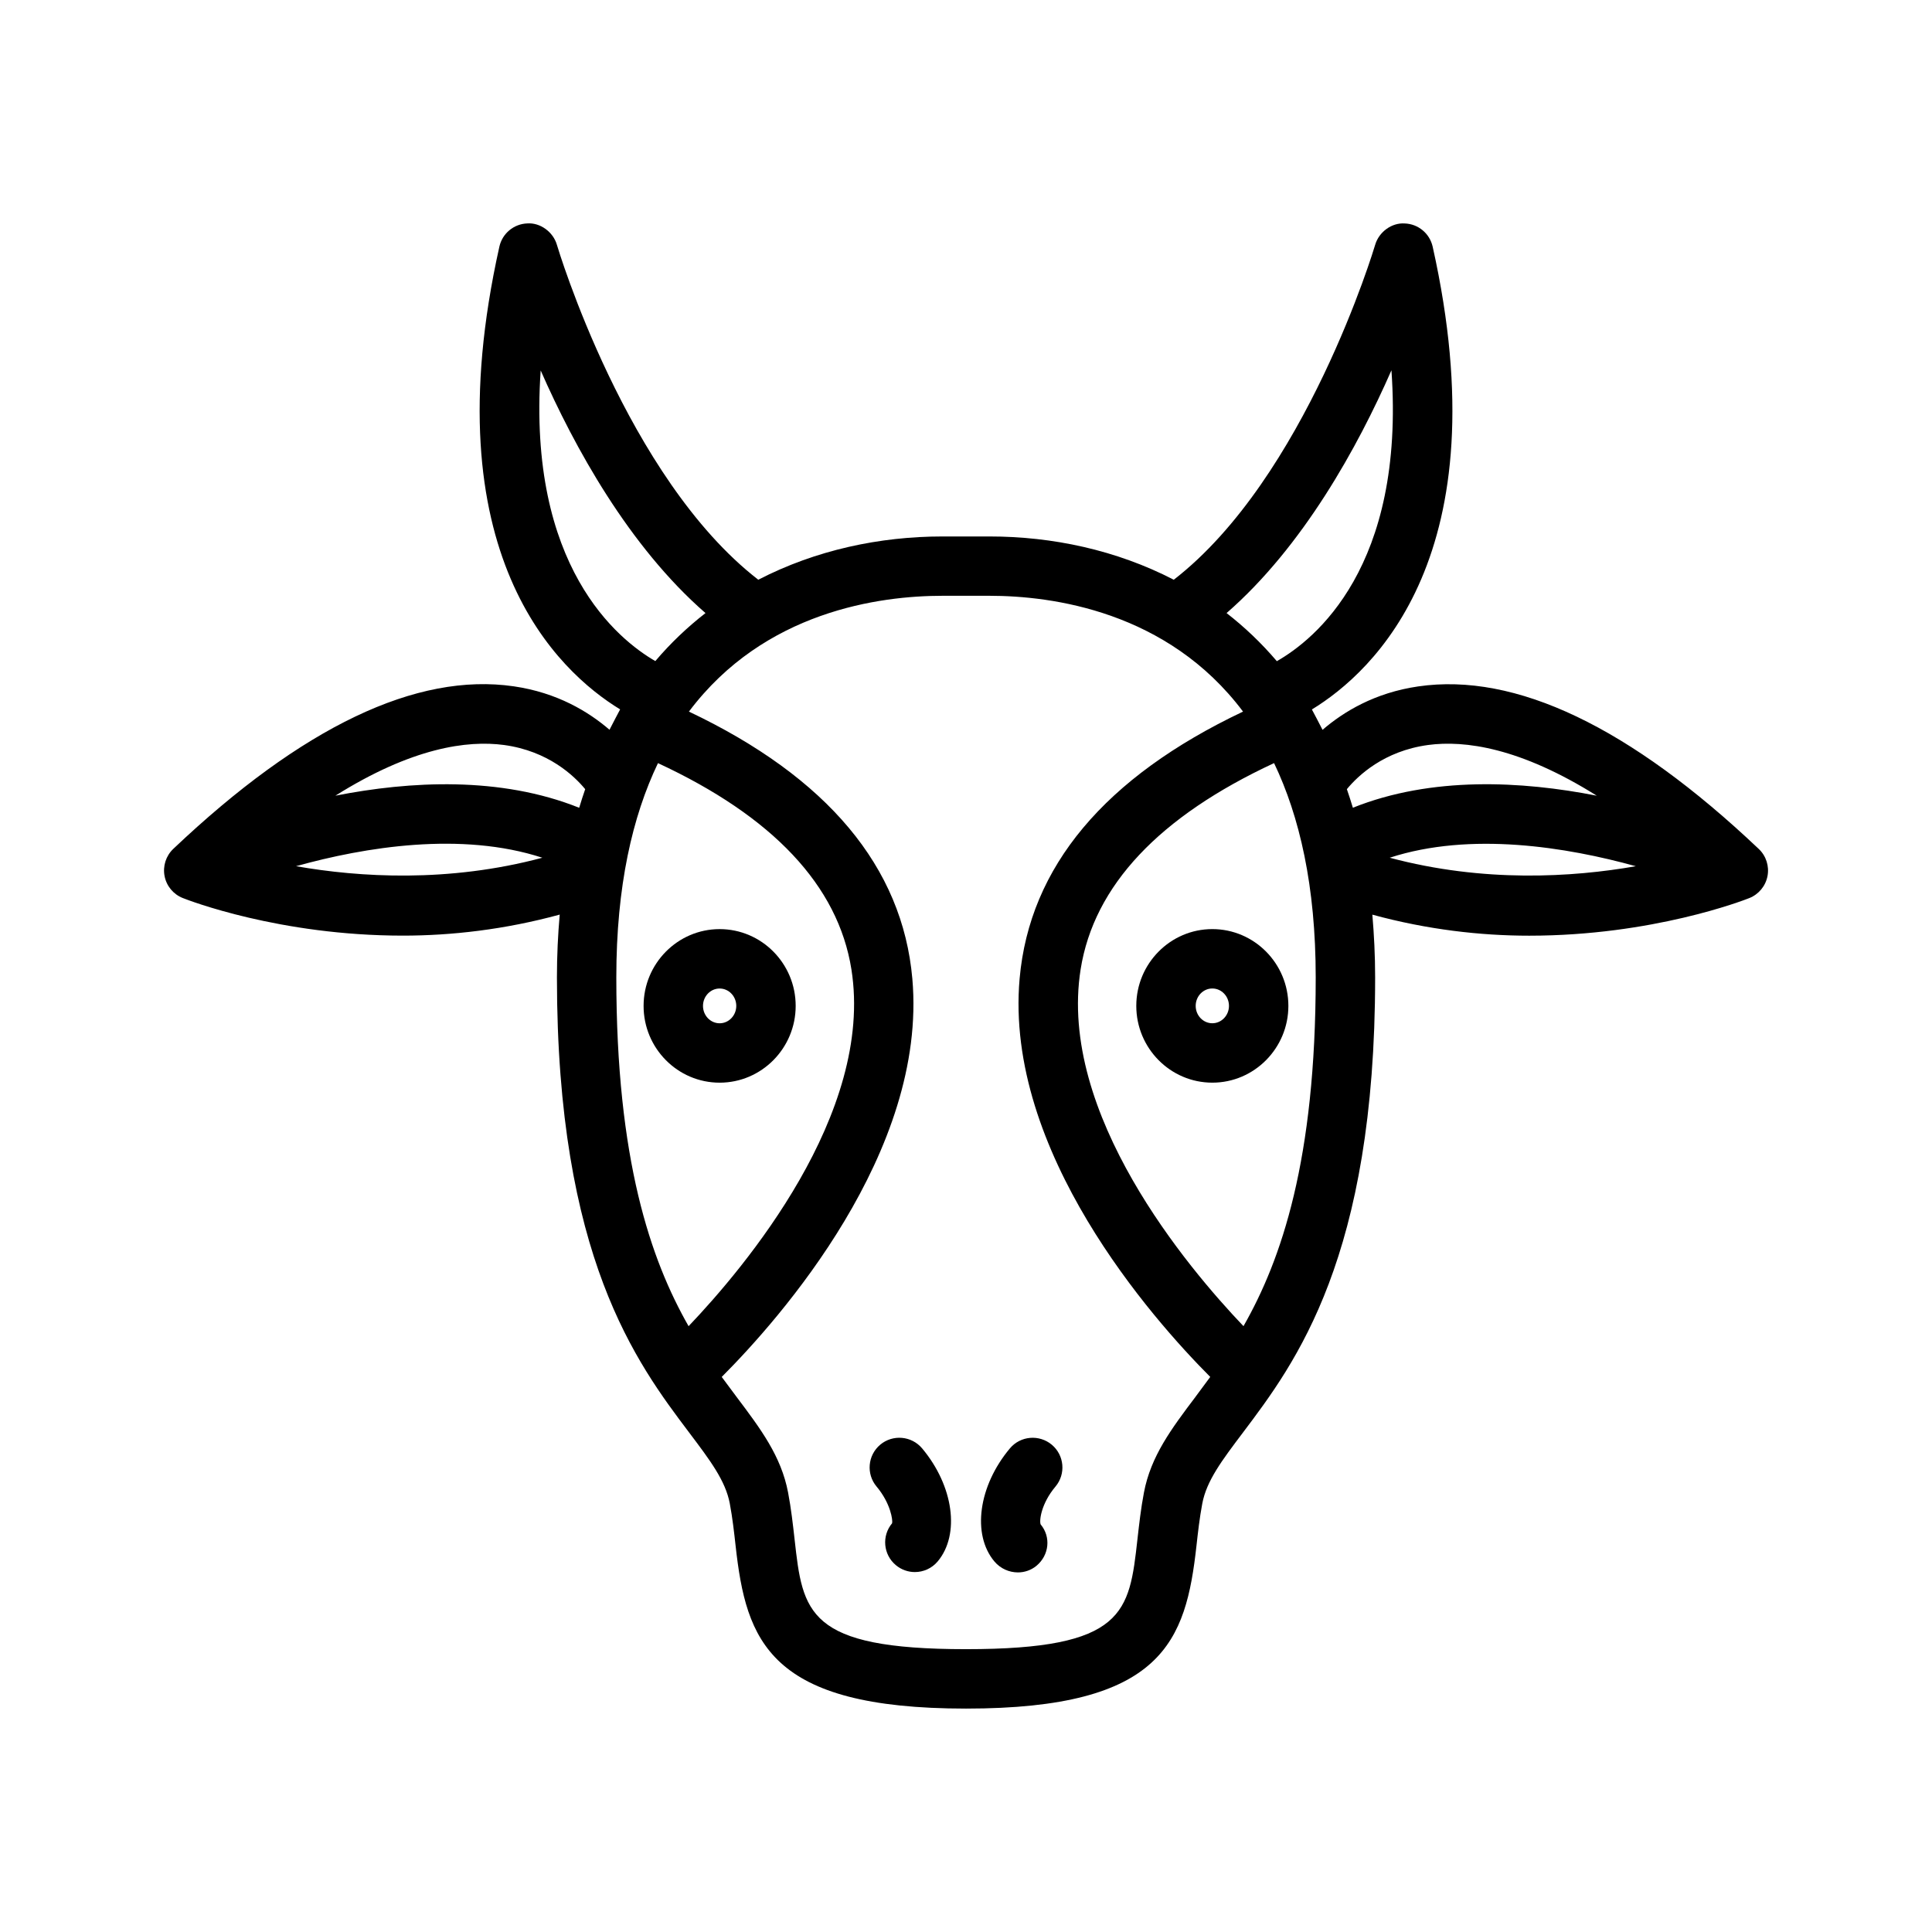 <?xml version="1.0" encoding="UTF-8"?>
<!-- Uploaded to: ICON Repo, www.iconrepo.com, Generator: ICON Repo Mixer Tools -->
<svg fill="#000000" width="800px" height="800px" version="1.1" viewBox="144 144 512 512" xmlns="http://www.w3.org/2000/svg">
 <g>
  <path d="m610.09 368.98c-34.102-32.324-64.449-46.832-90.246-43.074-11.492 1.668-19.789 6.707-25.355 11.508-0.613-1.188-2.621-5.07-2.824-5.398 16.453-10.035 50.184-41.234 32.008-122.65-0.789-3.504-3.84-6.039-7.43-6.148-3.379-0.234-6.801 2.211-7.809 5.66-0.18 0.629-18.453 61.73-53.371 88.758-15.25-7.887-32.203-11.469-48.824-11.469h-12.461c-16.617 0-33.574 3.582-48.824 11.469-34.93-27.039-53.191-88.141-53.371-88.77-1.008-3.449-4.457-5.894-7.809-5.66-3.59 0.117-6.644 2.644-7.43 6.148-18.176 81.406 15.555 112.61 32 122.64-0.203 0.332-2.211 4.219-2.816 5.398-5.566-4.793-13.871-9.84-25.355-11.508-25.773-3.762-56.145 10.746-90.246 43.074-1.953 1.852-2.816 4.566-2.312 7.203s2.32 4.832 4.824 5.824c1.473 0.59 25.641 9.965 58.324 9.965 12.824 0 26.984-1.59 41.57-5.574-0.465 5.312-0.738 10.824-0.738 16.625 0 74.172 21.098 102.16 35.062 120.67 5.574 7.391 9.605 12.738 10.746 18.766 0.723 3.848 1.141 7.613 1.543 11.219 2.797 25.258 8.828 43.137 61.059 43.137s58.262-17.879 61.07-43.121c0.402-3.606 0.82-7.367 1.543-11.219 1.141-6.031 5.172-11.375 10.746-18.766 13.965-18.516 35.062-46.492 35.062-120.67 0-5.809-0.285-11.32-0.738-16.625 14.594 3.984 28.75 5.574 41.57 5.574 32.676 0 56.852-9.375 58.324-9.965 2.496-0.992 4.312-3.188 4.824-5.824 0.504-2.644-0.363-5.359-2.316-7.199zm-87.652-27.547c9.73-1.309 24.41 0.691 44.723 13.438-19.812-3.906-43.738-5.188-64.637 3.188-0.488-1.691-1.047-3.297-1.59-4.922 2.926-3.547 9.781-10.113 21.504-11.703zm-9.691-99.305c3.684 52.168-20.387 71.406-30.371 77.09-4.102-4.824-8.574-9.062-13.32-12.746 20.297-17.672 34.805-44.082 43.691-64.344zm-225.46 0.047c8.895 20.254 23.387 46.641 43.676 64.297-4.738 3.684-9.203 7.902-13.297 12.723-9.84-5.684-33.949-25.055-30.379-77.02zm-9.711 99.258c11.723 1.598 18.578 8.156 21.508 11.707-0.543 1.621-1.102 3.234-1.59 4.93-20.891-8.375-44.809-7.102-64.613-3.203 20.297-12.746 34.973-14.738 44.695-13.434zm-55.121 32.117c18.246-5.078 43.77-9.258 65.273-2.242-24.891 6.66-48.508 5.188-65.273 2.242zm95.914-27.312c30.387 14.105 47.734 32.434 51.262 54.641 6.078 38.281-28.387 79.105-43.148 94.574-10.066-17.648-19.152-44.066-19.152-92.426 0-24.238 4.285-42.691 11.039-56.789zm142.43 167.97c-6.344 8.414-11.816 15.68-13.641 25.324-0.812 4.258-1.273 8.414-1.723 12.398-2.168 19.387-3.254 29.117-45.43 29.117-42.18 0-43.266-9.73-45.43-29.117-0.449-3.984-0.914-8.148-1.723-12.398-1.828-9.645-7.305-16.91-13.641-25.324-1.273-1.691-2.598-3.465-3.945-5.305 15.352-15.367 54.555-59.645 50.516-105.52-2.606-29.621-22.531-53.402-59.207-70.801 19.988-26.641 50.602-30.691 67.195-30.691h12.461c16.586 0 47.199 4.055 67.188 30.691-36.66 17.383-56.578 41.148-59.207 70.746-4.062 45.816 35.172 90.191 50.516 105.57-1.332 1.832-2.66 3.609-3.93 5.305zm12.738-18.762c-14.762-15.469-49.23-56.309-43.156-94.574 3.527-22.207 20.883-40.523 51.262-54.641 6.746 14.098 11.035 32.551 11.035 56.789 0.004 48.359-9.074 74.777-19.141 92.426zm38.754-124.14c21.453-6.984 46.957-2.809 65.219 2.25-16.766 2.945-40.359 4.402-65.219-2.25z"/>
  <path d="m377.27 526.86c-3.328 2.793-3.762 7.762-0.969 11.09 3.754 4.465 4.328 8.98 4.117 9.73-2.793 3.328-2.363 8.297 0.977 11.09 1.473 1.234 3.266 1.844 5.055 1.844 2.242 0 4.481-0.961 6.039-2.809 5.992-7.141 4.219-20.027-4.117-29.969-2.805-3.336-7.773-3.762-11.102-0.977z"/>
  <path d="m411.64 527.83c-8.344 9.941-10.117 22.828-4.117 29.969 1.59 1.898 3.914 2.906 6.234 2.906 1.754 0 3.512-0.582 4.953-1.785 3.328-2.793 3.856-7.613 1.07-10.941-0.402-1.039 0.172-5.559 3.93-10.02 2.793-3.328 2.363-8.297-0.969-11.09-3.34-2.793-8.312-2.367-11.102 0.961z"/>
  <path d="m465.28 390.22c-11.117 0-20.152 9.133-20.152 20.348 0 11.219 9.035 20.348 20.152 20.348s20.152-9.133 20.152-20.348c0-11.227-9.035-20.348-20.152-20.348zm0 24.953c-2.434 0-4.41-2.062-4.41-4.606 0-2.543 1.977-4.606 4.41-4.606s4.41 2.07 4.41 4.606c0 2.535-1.977 4.606-4.41 4.606z"/>
  <path d="m334.71 430.92c11.117 0 20.152-9.133 20.152-20.348 0-11.227-9.035-20.348-20.152-20.348-11.117 0-20.152 9.133-20.152 20.348-0.008 11.227 9.039 20.348 20.152 20.348zm0-24.953c2.434 0 4.41 2.07 4.41 4.606 0 2.535-1.977 4.606-4.41 4.606s-4.41-2.062-4.41-4.606c0.004-2.543 1.98-4.606 4.41-4.606z"/>
 </g>
</svg>